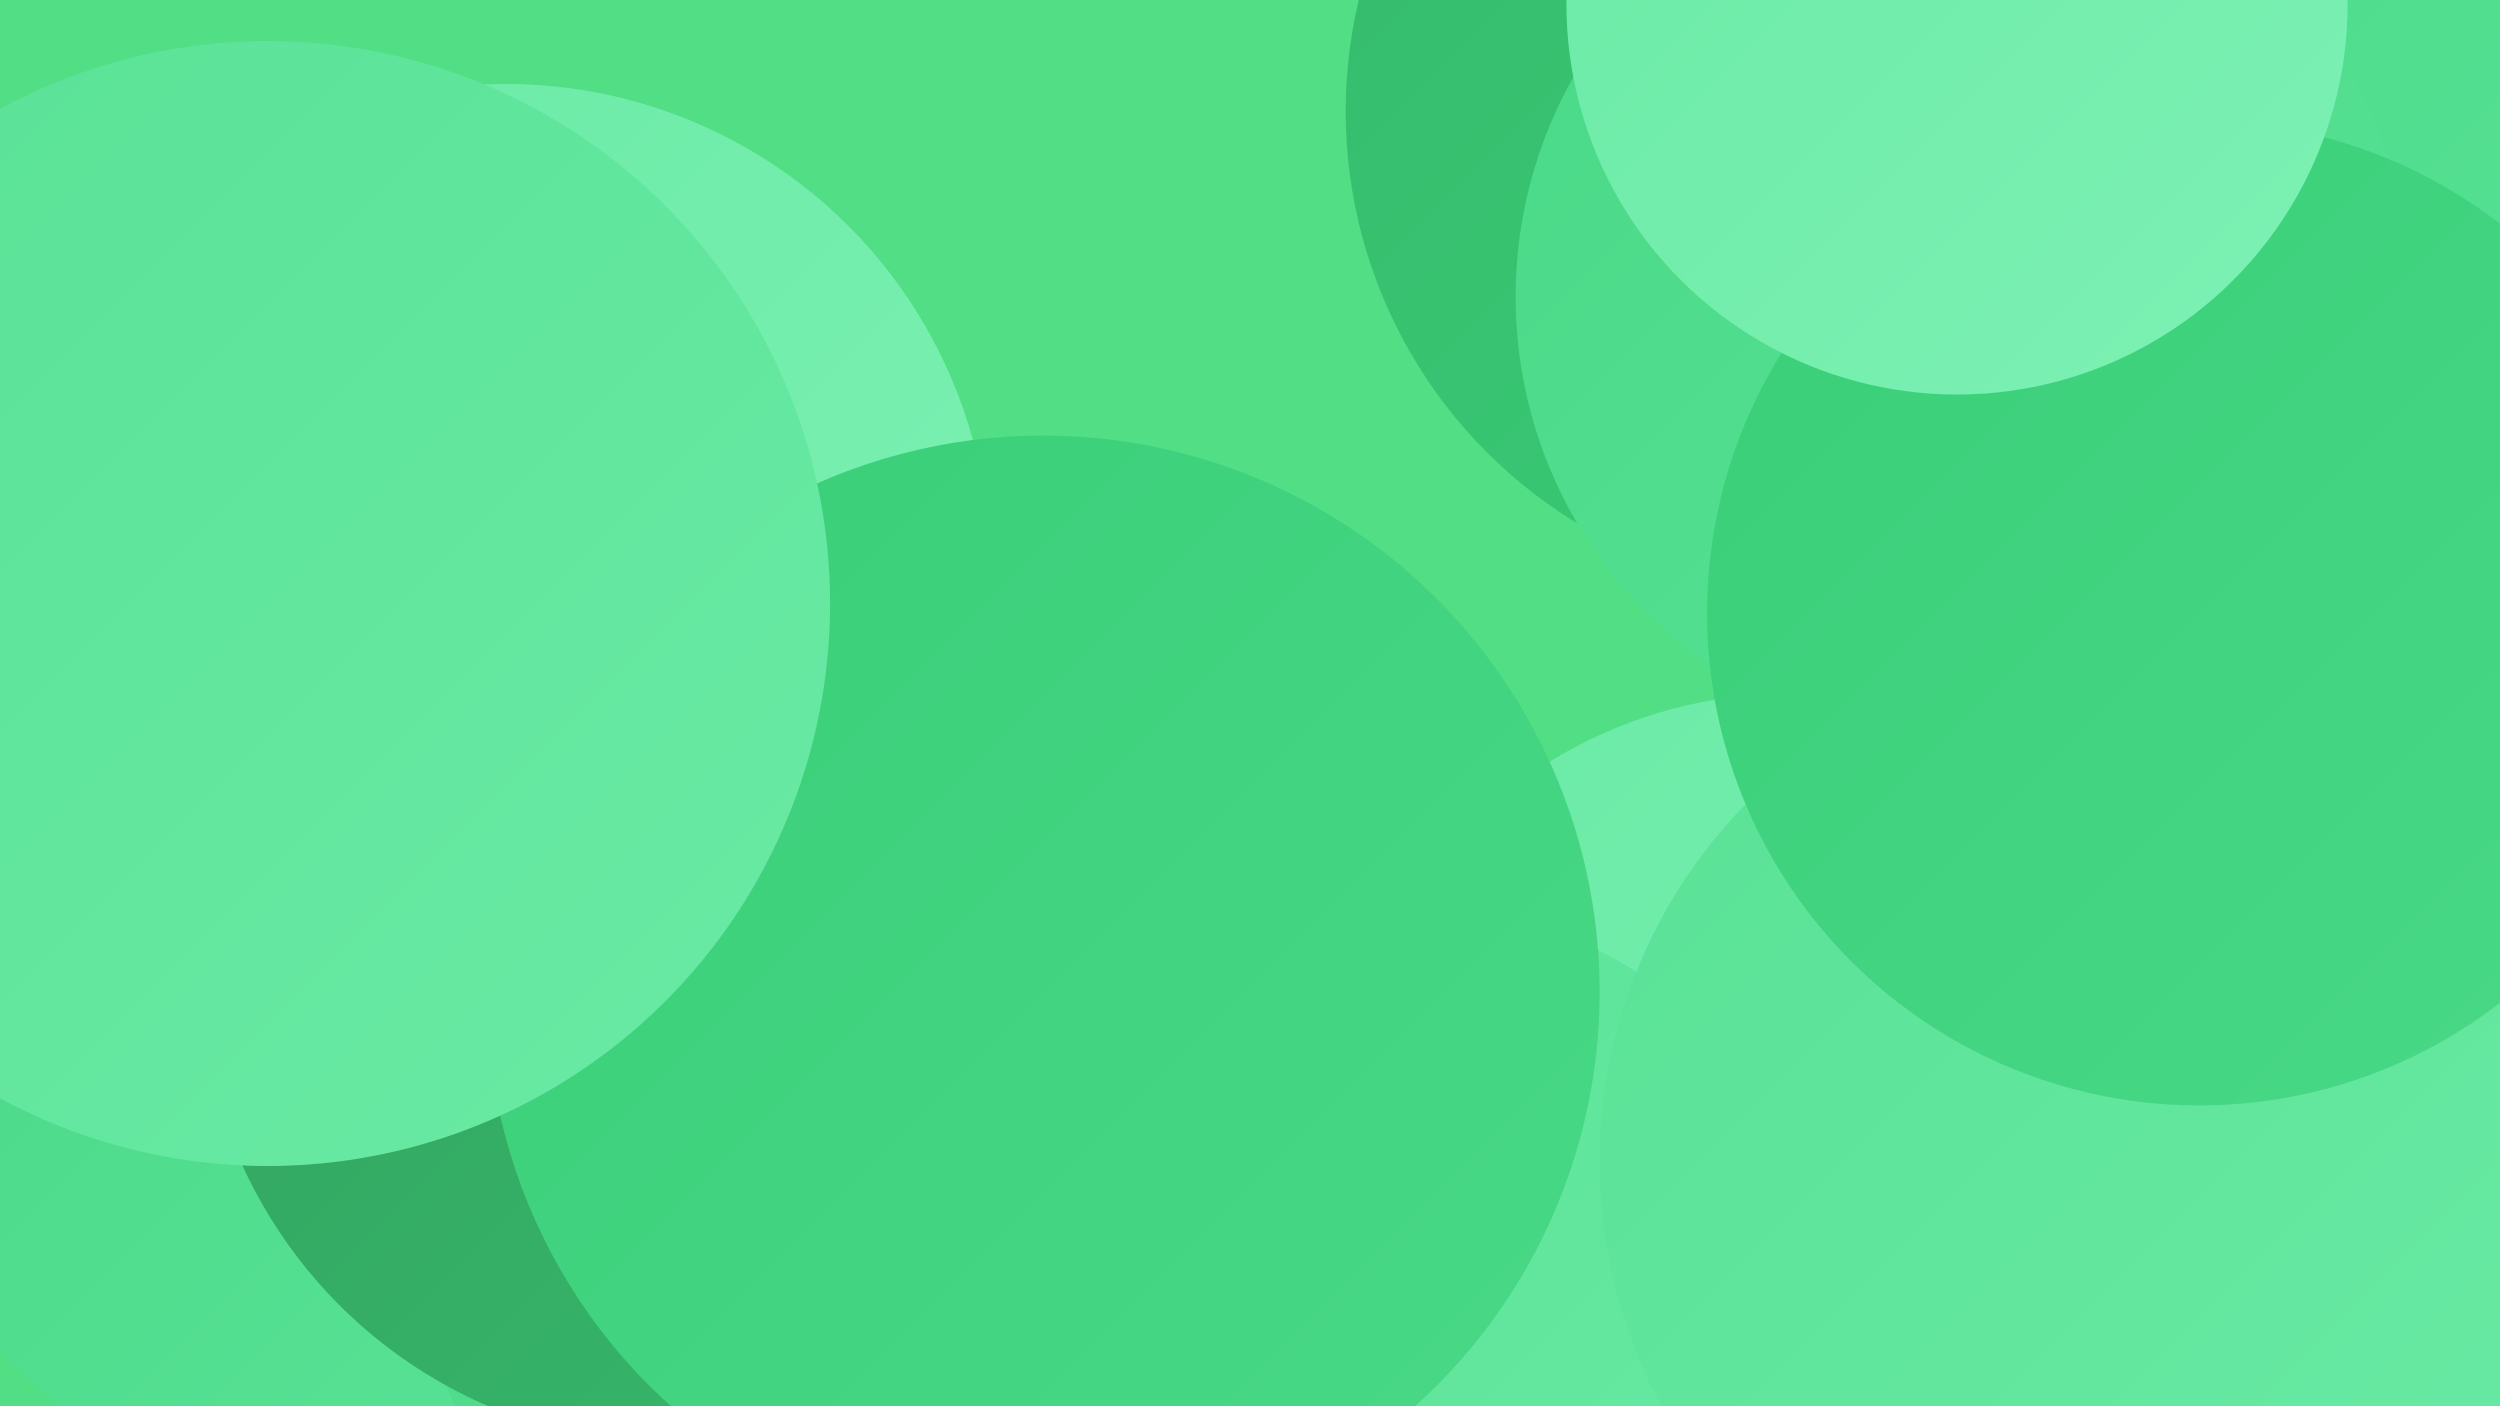 <?xml version="1.0" encoding="UTF-8"?><svg width="1280" height="720" xmlns="http://www.w3.org/2000/svg"><defs><linearGradient id="grad0" x1="0%" y1="0%" x2="100%" y2="100%"><stop offset="0%" style="stop-color:#34a05f;stop-opacity:1" /><stop offset="100%" style="stop-color:#35ba6b;stop-opacity:1" /></linearGradient><linearGradient id="grad1" x1="0%" y1="0%" x2="100%" y2="100%"><stop offset="0%" style="stop-color:#35ba6b;stop-opacity:1" /><stop offset="100%" style="stop-color:#3ace78;stop-opacity:1" /></linearGradient><linearGradient id="grad2" x1="0%" y1="0%" x2="100%" y2="100%"><stop offset="0%" style="stop-color:#3ace78;stop-opacity:1" /><stop offset="100%" style="stop-color:#49d987;stop-opacity:1" /></linearGradient><linearGradient id="grad3" x1="0%" y1="0%" x2="100%" y2="100%"><stop offset="0%" style="stop-color:#49d987;stop-opacity:1" /><stop offset="100%" style="stop-color:#59e296;stop-opacity:1" /></linearGradient><linearGradient id="grad4" x1="0%" y1="0%" x2="100%" y2="100%"><stop offset="0%" style="stop-color:#59e296;stop-opacity:1" /><stop offset="100%" style="stop-color:#6aeaa5;stop-opacity:1" /></linearGradient><linearGradient id="grad5" x1="0%" y1="0%" x2="100%" y2="100%"><stop offset="0%" style="stop-color:#6aeaa5;stop-opacity:1" /><stop offset="100%" style="stop-color:#7df1b4;stop-opacity:1" /></linearGradient><linearGradient id="grad6" x1="0%" y1="0%" x2="100%" y2="100%"><stop offset="0%" style="stop-color:#7df1b4;stop-opacity:1" /><stop offset="100%" style="stop-color:#34a05f;stop-opacity:1" /></linearGradient></defs><rect width="1280" height="720" fill="#51de84" /><circle cx="730" cy="672" r="218" fill="url(#grad1)" /><circle cx="1143" cy="102" r="249" fill="url(#grad5)" /><circle cx="917" cy="591" r="236" fill="url(#grad5)" /><circle cx="706" cy="711" r="251" fill="url(#grad4)" /><circle cx="210" cy="530" r="206" fill="url(#grad2)" /><circle cx="141" cy="567" r="188" fill="url(#grad3)" /><circle cx="259" cy="291" r="248" fill="url(#grad5)" /><circle cx="1144" cy="495" r="183" fill="url(#grad0)" /><circle cx="1179" cy="53" r="220" fill="url(#grad3)" /><circle cx="1181" cy="40" r="282" fill="url(#grad3)" /><circle cx="1232" cy="422" r="256" fill="url(#grad1)" /><circle cx="936" cy="57" r="247" fill="url(#grad1)" /><circle cx="453" cy="607" r="247" fill="url(#grad3)" /><circle cx="1081" cy="595" r="262" fill="url(#grad4)" /><circle cx="347" cy="495" r="245" fill="url(#grad0)" /><circle cx="1005" cy="152" r="229" fill="url(#grad3)" /><circle cx="1126" cy="314" r="252" fill="url(#grad2)" /><circle cx="1002" cy="2" r="200" fill="url(#grad5)" /><circle cx="534" cy="508" r="285" fill="url(#grad2)" /><circle cx="137" cy="309" r="288" fill="url(#grad4)" /></svg>
